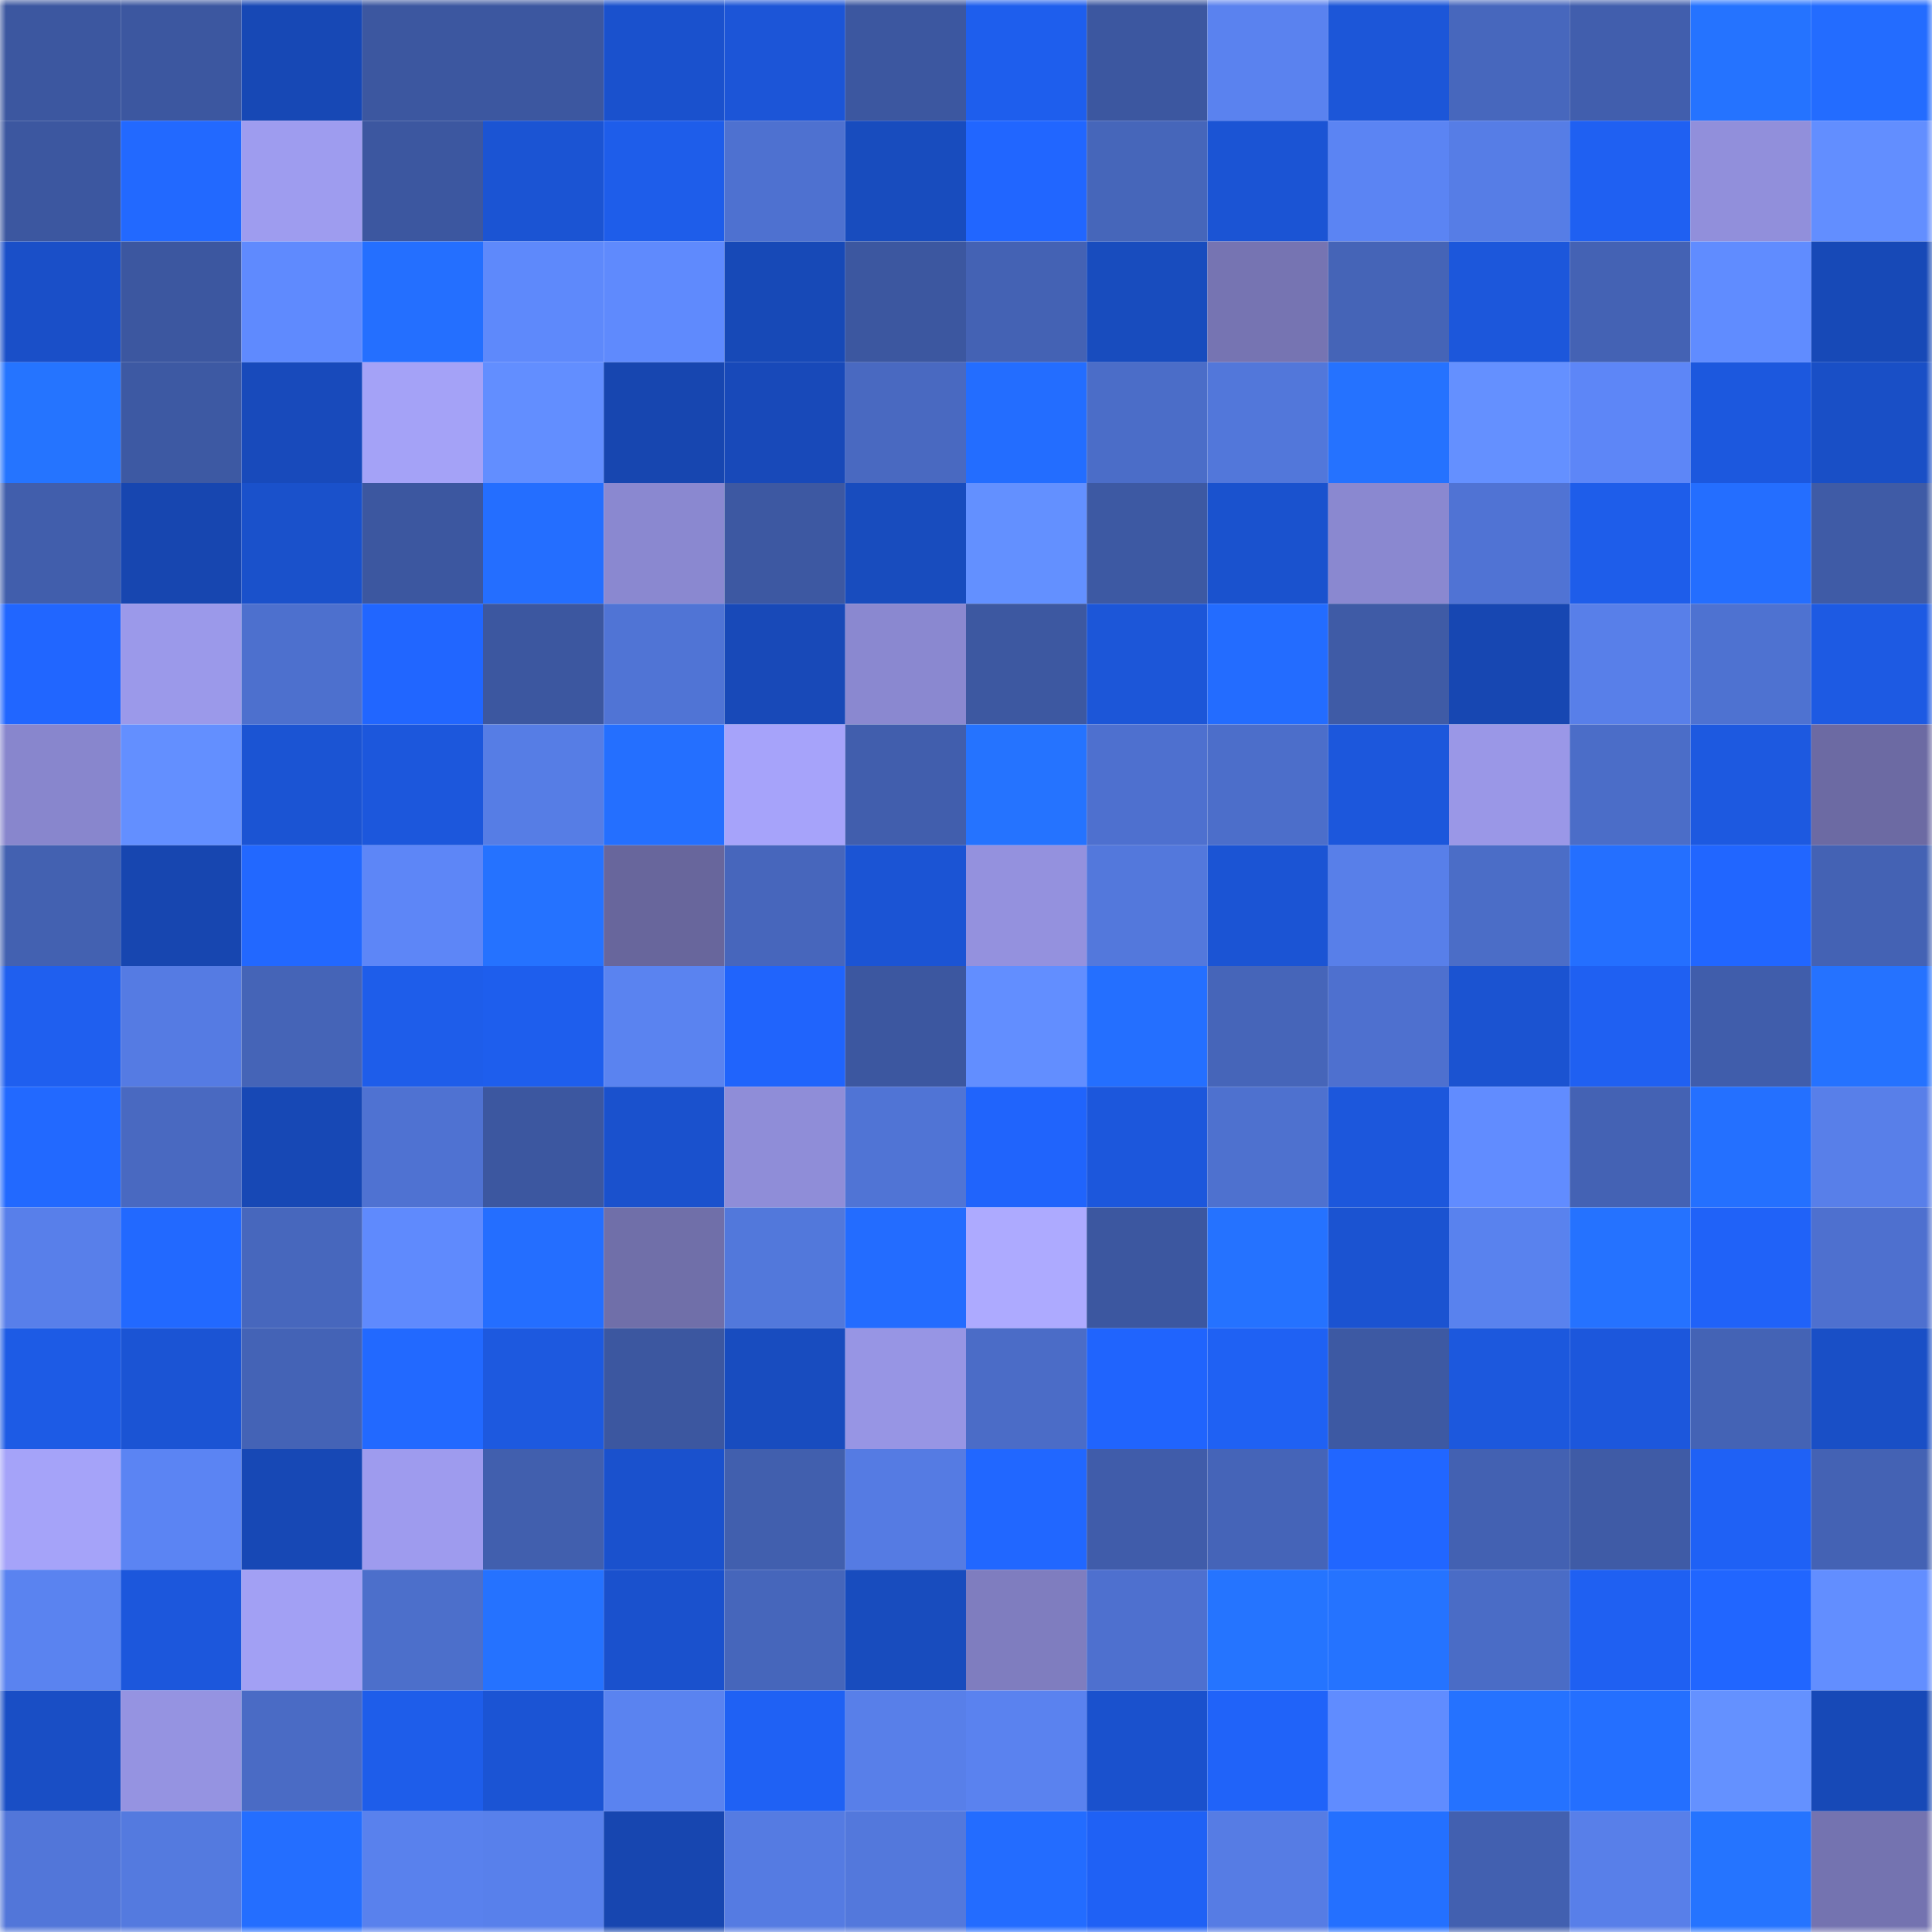 <svg viewBox="0 0 160 160" fill="none" role="img" xmlns="http://www.w3.org/2000/svg" width="240" height="240" name="ethereum%2C0xC8736bb2c89b2b1fb004FCB9B6172b62ED555CA3"><title>ethereum,0xC8736bb2c89b2b1fb004FCB9B6172b62ED555CA3</title><mask id="1077943480" mask-type="alpha" maskUnits="userSpaceOnUse" x="0" y="0" width="160" height="160"><rect width="160" height="160" fill="#FFFFFF"></rect></mask><g mask="url(#1077943480)"><rect x="0" y="0" width="10" height="10" fill="#3c57a0"></rect><rect x="10" y="0" width="10" height="10" fill="#3c57a0"></rect><rect x="20" y="0" width="10" height="10" fill="#1748b5"></rect><rect x="30" y="0" width="10" height="10" fill="#3c57a0"></rect><rect x="40" y="0" width="10" height="10" fill="#3c57a0"></rect><rect x="50" y="0" width="10" height="10" fill="#1a51cd"></rect><rect x="60" y="0" width="10" height="10" fill="#1c55d7"></rect><rect x="70" y="0" width="10" height="10" fill="#3c57a0"></rect><rect x="80" y="0" width="10" height="10" fill="#1e5eed"></rect><rect x="90" y="0" width="10" height="10" fill="#3c57a0"></rect><rect x="100" y="0" width="10" height="10" fill="#5a82ef"></rect><rect x="110" y="0" width="10" height="10" fill="#1c56d8"></rect><rect x="120" y="0" width="10" height="10" fill="#4767bd"></rect><rect x="130" y="0" width="10" height="10" fill="#415ead"></rect><rect x="140" y="0" width="10" height="10" fill="#2573ff"></rect><rect x="150" y="0" width="10" height="10" fill="#236cff"></rect><rect x="0" y="10" width="10" height="10" fill="#3c57a0"></rect><rect x="10" y="10" width="10" height="10" fill="#2269ff"></rect><rect x="20" y="10" width="10" height="10" fill="#9e9cef"></rect><rect x="30" y="10" width="10" height="10" fill="#3c57a0"></rect><rect x="40" y="10" width="10" height="10" fill="#1b54d3"></rect><rect x="50" y="10" width="10" height="10" fill="#1e5dea"></rect><rect x="60" y="10" width="10" height="10" fill="#4e71d0"></rect><rect x="70" y="10" width="10" height="10" fill="#184cbe"></rect><rect x="80" y="10" width="10" height="10" fill="#2166ff"></rect><rect x="90" y="10" width="10" height="10" fill="#4666ba"></rect><rect x="100" y="10" width="10" height="10" fill="#1b54d4"></rect><rect x="110" y="10" width="10" height="10" fill="#5b84f3"></rect><rect x="120" y="10" width="10" height="10" fill="#567de6"></rect><rect x="130" y="10" width="10" height="10" fill="#1f60f2"></rect><rect x="140" y="10" width="10" height="10" fill="#918fdb"></rect><rect x="150" y="10" width="10" height="10" fill="#628eff"></rect><rect x="0" y="20" width="10" height="10" fill="#1a4fc8"></rect><rect x="10" y="20" width="10" height="10" fill="#3c57a0"></rect><rect x="20" y="20" width="10" height="10" fill="#5f8afe"></rect><rect x="30" y="20" width="10" height="10" fill="#246fff"></rect><rect x="40" y="20" width="10" height="10" fill="#5e89fb"></rect><rect x="50" y="20" width="10" height="10" fill="#5f8afd"></rect><rect x="60" y="20" width="10" height="10" fill="#1749b7"></rect><rect x="70" y="20" width="10" height="10" fill="#3c57a0"></rect><rect x="80" y="20" width="10" height="10" fill="#4462b4"></rect><rect x="90" y="20" width="10" height="10" fill="#184cbe"></rect><rect x="100" y="20" width="10" height="10" fill="#7674b2"></rect><rect x="110" y="20" width="10" height="10" fill="#4564b7"></rect><rect x="120" y="20" width="10" height="10" fill="#1c57db"></rect><rect x="130" y="20" width="10" height="10" fill="#4462b4"></rect><rect x="140" y="20" width="10" height="10" fill="#608cff"></rect><rect x="150" y="20" width="10" height="10" fill="#1749b7"></rect><rect x="0" y="30" width="10" height="10" fill="#2574ff"></rect><rect x="10" y="30" width="10" height="10" fill="#3d59a3"></rect><rect x="20" y="30" width="10" height="10" fill="#184abb"></rect><rect x="30" y="30" width="10" height="10" fill="#a4a2f7"></rect><rect x="40" y="30" width="10" height="10" fill="#628eff"></rect><rect x="50" y="30" width="10" height="10" fill="#1746b0"></rect><rect x="60" y="30" width="10" height="10" fill="#1849b9"></rect><rect x="70" y="30" width="10" height="10" fill="#4969c1"></rect><rect x="80" y="30" width="10" height="10" fill="#236dff"></rect><rect x="90" y="30" width="10" height="10" fill="#4b6dc8"></rect><rect x="100" y="30" width="10" height="10" fill="#5277da"></rect><rect x="110" y="30" width="10" height="10" fill="#2572ff"></rect><rect x="120" y="30" width="10" height="10" fill="#6490ff"></rect><rect x="130" y="30" width="10" height="10" fill="#5d86f7"></rect><rect x="140" y="30" width="10" height="10" fill="#1c58de"></rect><rect x="150" y="30" width="10" height="10" fill="#194fc6"></rect><rect x="0" y="40" width="10" height="10" fill="#415eac"></rect><rect x="10" y="40" width="10" height="10" fill="#1746b0"></rect><rect x="20" y="40" width="10" height="10" fill="#1a51cb"></rect><rect x="30" y="40" width="10" height="10" fill="#3c57a0"></rect><rect x="40" y="40" width="10" height="10" fill="#246eff"></rect><rect x="50" y="40" width="10" height="10" fill="#8a88d0"></rect><rect x="60" y="40" width="10" height="10" fill="#3d58a2"></rect><rect x="70" y="40" width="10" height="10" fill="#184cbe"></rect><rect x="80" y="40" width="10" height="10" fill="#6390ff"></rect><rect x="90" y="40" width="10" height="10" fill="#3d59a3"></rect><rect x="100" y="40" width="10" height="10" fill="#1a52ce"></rect><rect x="110" y="40" width="10" height="10" fill="#8a88d0"></rect><rect x="120" y="40" width="10" height="10" fill="#5073d4"></rect><rect x="130" y="40" width="10" height="10" fill="#1e5dea"></rect><rect x="140" y="40" width="10" height="10" fill="#246eff"></rect><rect x="150" y="40" width="10" height="10" fill="#3f5ba6"></rect><rect x="0" y="50" width="10" height="10" fill="#2166ff"></rect><rect x="10" y="50" width="10" height="10" fill="#9b99ea"></rect><rect x="20" y="50" width="10" height="10" fill="#4d70ce"></rect><rect x="30" y="50" width="10" height="10" fill="#2166ff"></rect><rect x="40" y="50" width="10" height="10" fill="#3c57a0"></rect><rect x="50" y="50" width="10" height="10" fill="#5074d5"></rect><rect x="60" y="50" width="10" height="10" fill="#1849b8"></rect><rect x="70" y="50" width="10" height="10" fill="#8a88d0"></rect><rect x="80" y="50" width="10" height="10" fill="#3d58a1"></rect><rect x="90" y="50" width="10" height="10" fill="#1c56d8"></rect><rect x="100" y="50" width="10" height="10" fill="#236cff"></rect><rect x="110" y="50" width="10" height="10" fill="#3f5ba6"></rect><rect x="120" y="50" width="10" height="10" fill="#1747b2"></rect><rect x="130" y="50" width="10" height="10" fill="#587fe9"></rect><rect x="140" y="50" width="10" height="10" fill="#4e72d1"></rect><rect x="150" y="50" width="10" height="10" fill="#1d5ae3"></rect><rect x="0" y="60" width="10" height="10" fill="#8886cd"></rect><rect x="10" y="60" width="10" height="10" fill="#638fff"></rect><rect x="20" y="60" width="10" height="10" fill="#1b54d3"></rect><rect x="30" y="60" width="10" height="10" fill="#1c57dc"></rect><rect x="40" y="60" width="10" height="10" fill="#567de5"></rect><rect x="50" y="60" width="10" height="10" fill="#246fff"></rect><rect x="60" y="60" width="10" height="10" fill="#a6a3fa"></rect><rect x="70" y="60" width="10" height="10" fill="#415ead"></rect><rect x="80" y="60" width="10" height="10" fill="#2573ff"></rect><rect x="90" y="60" width="10" height="10" fill="#4e70cf"></rect><rect x="100" y="60" width="10" height="10" fill="#4c6eca"></rect><rect x="110" y="60" width="10" height="10" fill="#1c57dc"></rect><rect x="120" y="60" width="10" height="10" fill="#9a97e7"></rect><rect x="130" y="60" width="10" height="10" fill="#4b6dc8"></rect><rect x="140" y="60" width="10" height="10" fill="#1d59e0"></rect><rect x="150" y="60" width="10" height="10" fill="#6c6aa3"></rect><rect x="0" y="70" width="10" height="10" fill="#4361b1"></rect><rect x="10" y="70" width="10" height="10" fill="#1746b0"></rect><rect x="20" y="70" width="10" height="10" fill="#2268ff"></rect><rect x="30" y="70" width="10" height="10" fill="#5d86f7"></rect><rect x="40" y="70" width="10" height="10" fill="#2572ff"></rect><rect x="50" y="70" width="10" height="10" fill="#68669c"></rect><rect x="60" y="70" width="10" height="10" fill="#4766bc"></rect><rect x="70" y="70" width="10" height="10" fill="#1b54d4"></rect><rect x="80" y="70" width="10" height="10" fill="#9491de"></rect><rect x="90" y="70" width="10" height="10" fill="#5378dc"></rect><rect x="100" y="70" width="10" height="10" fill="#1b54d4"></rect><rect x="110" y="70" width="10" height="10" fill="#587fe9"></rect><rect x="120" y="70" width="10" height="10" fill="#4b6dc7"></rect><rect x="130" y="70" width="10" height="10" fill="#246fff"></rect><rect x="140" y="70" width="10" height="10" fill="#2166ff"></rect><rect x="150" y="70" width="10" height="10" fill="#4462b4"></rect><rect x="0" y="80" width="10" height="10" fill="#1f5fef"></rect><rect x="10" y="80" width="10" height="10" fill="#557be3"></rect><rect x="20" y="80" width="10" height="10" fill="#4564b7"></rect><rect x="30" y="80" width="10" height="10" fill="#1e5dea"></rect><rect x="40" y="80" width="10" height="10" fill="#1e5eed"></rect><rect x="50" y="80" width="10" height="10" fill="#5a83f0"></rect><rect x="60" y="80" width="10" height="10" fill="#2064fc"></rect><rect x="70" y="80" width="10" height="10" fill="#3c57a0"></rect><rect x="80" y="80" width="10" height="10" fill="#628eff"></rect><rect x="90" y="80" width="10" height="10" fill="#246fff"></rect><rect x="100" y="80" width="10" height="10" fill="#4665b9"></rect><rect x="110" y="80" width="10" height="10" fill="#4e70cf"></rect><rect x="120" y="80" width="10" height="10" fill="#1b53d1"></rect><rect x="130" y="80" width="10" height="10" fill="#1f60f2"></rect><rect x="140" y="80" width="10" height="10" fill="#405dab"></rect><rect x="150" y="80" width="10" height="10" fill="#2572ff"></rect><rect x="0" y="90" width="10" height="10" fill="#2269ff"></rect><rect x="10" y="90" width="10" height="10" fill="#4969c1"></rect><rect x="20" y="90" width="10" height="10" fill="#1748b5"></rect><rect x="30" y="90" width="10" height="10" fill="#4f72d2"></rect><rect x="40" y="90" width="10" height="10" fill="#3c57a0"></rect><rect x="50" y="90" width="10" height="10" fill="#1a51cd"></rect><rect x="60" y="90" width="10" height="10" fill="#8f8dd8"></rect><rect x="70" y="90" width="10" height="10" fill="#5074d5"></rect><rect x="80" y="90" width="10" height="10" fill="#2064fc"></rect><rect x="90" y="90" width="10" height="10" fill="#1c57dc"></rect><rect x="100" y="90" width="10" height="10" fill="#4e71cf"></rect><rect x="110" y="90" width="10" height="10" fill="#1c57dc"></rect><rect x="120" y="90" width="10" height="10" fill="#618cff"></rect><rect x="130" y="90" width="10" height="10" fill="#4462b4"></rect><rect x="140" y="90" width="10" height="10" fill="#2470ff"></rect><rect x="150" y="90" width="10" height="10" fill="#587fe9"></rect><rect x="0" y="100" width="10" height="10" fill="#587fea"></rect><rect x="10" y="100" width="10" height="10" fill="#2269ff"></rect><rect x="20" y="100" width="10" height="10" fill="#4767bd"></rect><rect x="30" y="100" width="10" height="10" fill="#5f8afd"></rect><rect x="40" y="100" width="10" height="10" fill="#246eff"></rect><rect x="50" y="100" width="10" height="10" fill="#706fa9"></rect><rect x="60" y="100" width="10" height="10" fill="#5278db"></rect><rect x="70" y="100" width="10" height="10" fill="#236cff"></rect><rect x="80" y="100" width="10" height="10" fill="#adaaff"></rect><rect x="90" y="100" width="10" height="10" fill="#3c57a0"></rect><rect x="100" y="100" width="10" height="10" fill="#2572ff"></rect><rect x="110" y="100" width="10" height="10" fill="#1b53d1"></rect><rect x="120" y="100" width="10" height="10" fill="#5982ee"></rect><rect x="130" y="100" width="10" height="10" fill="#2572ff"></rect><rect x="140" y="100" width="10" height="10" fill="#2062f8"></rect><rect x="150" y="100" width="10" height="10" fill="#4e70cf"></rect><rect x="0" y="110" width="10" height="10" fill="#1d5be5"></rect><rect x="10" y="110" width="10" height="10" fill="#1b54d4"></rect><rect x="20" y="110" width="10" height="10" fill="#4463b6"></rect><rect x="30" y="110" width="10" height="10" fill="#2269ff"></rect><rect x="40" y="110" width="10" height="10" fill="#1d59df"></rect><rect x="50" y="110" width="10" height="10" fill="#3c57a0"></rect><rect x="60" y="110" width="10" height="10" fill="#184cbf"></rect><rect x="70" y="110" width="10" height="10" fill="#9795e4"></rect><rect x="80" y="110" width="10" height="10" fill="#4b6cc7"></rect><rect x="90" y="110" width="10" height="10" fill="#2064fd"></rect><rect x="100" y="110" width="10" height="10" fill="#1f61f3"></rect><rect x="110" y="110" width="10" height="10" fill="#3d59a3"></rect><rect x="120" y="110" width="10" height="10" fill="#1c58dd"></rect><rect x="130" y="110" width="10" height="10" fill="#1c57dc"></rect><rect x="140" y="110" width="10" height="10" fill="#4463b5"></rect><rect x="150" y="110" width="10" height="10" fill="#194fc6"></rect><rect x="0" y="120" width="10" height="10" fill="#a5a3f9"></rect><rect x="10" y="120" width="10" height="10" fill="#5b84f3"></rect><rect x="20" y="120" width="10" height="10" fill="#1748b5"></rect><rect x="30" y="120" width="10" height="10" fill="#9e9bee"></rect><rect x="40" y="120" width="10" height="10" fill="#415fae"></rect><rect x="50" y="120" width="10" height="10" fill="#1a51cd"></rect><rect x="60" y="120" width="10" height="10" fill="#415fae"></rect><rect x="70" y="120" width="10" height="10" fill="#557be3"></rect><rect x="80" y="120" width="10" height="10" fill="#2167ff"></rect><rect x="90" y="120" width="10" height="10" fill="#405caa"></rect><rect x="100" y="120" width="10" height="10" fill="#4564b8"></rect><rect x="110" y="120" width="10" height="10" fill="#2166ff"></rect><rect x="120" y="120" width="10" height="10" fill="#4361b2"></rect><rect x="130" y="120" width="10" height="10" fill="#3f5ba6"></rect><rect x="140" y="120" width="10" height="10" fill="#1f61f5"></rect><rect x="150" y="120" width="10" height="10" fill="#4462b4"></rect><rect x="0" y="130" width="10" height="10" fill="#5a83f0"></rect><rect x="10" y="130" width="10" height="10" fill="#1c57dc"></rect><rect x="20" y="130" width="10" height="10" fill="#a2a0f4"></rect><rect x="30" y="130" width="10" height="10" fill="#4c6fcb"></rect><rect x="40" y="130" width="10" height="10" fill="#2572ff"></rect><rect x="50" y="130" width="10" height="10" fill="#1a51cd"></rect><rect x="60" y="130" width="10" height="10" fill="#4666bb"></rect><rect x="70" y="130" width="10" height="10" fill="#184cbe"></rect><rect x="80" y="130" width="10" height="10" fill="#7f7dbf"></rect><rect x="90" y="130" width="10" height="10" fill="#4e70cf"></rect><rect x="100" y="130" width="10" height="10" fill="#2574ff"></rect><rect x="110" y="130" width="10" height="10" fill="#2573ff"></rect><rect x="120" y="130" width="10" height="10" fill="#4a6cc6"></rect><rect x="130" y="130" width="10" height="10" fill="#1f60f2"></rect><rect x="140" y="130" width="10" height="10" fill="#2166ff"></rect><rect x="150" y="130" width="10" height="10" fill="#628eff"></rect><rect x="0" y="140" width="10" height="10" fill="#194ec5"></rect><rect x="10" y="140" width="10" height="10" fill="#9593e1"></rect><rect x="20" y="140" width="10" height="10" fill="#4a6bc5"></rect><rect x="30" y="140" width="10" height="10" fill="#1e5dea"></rect><rect x="40" y="140" width="10" height="10" fill="#1b54d4"></rect><rect x="50" y="140" width="10" height="10" fill="#5a83f0"></rect><rect x="60" y="140" width="10" height="10" fill="#1f61f4"></rect><rect x="70" y="140" width="10" height="10" fill="#587fe9"></rect><rect x="80" y="140" width="10" height="10" fill="#5a82ef"></rect><rect x="90" y="140" width="10" height="10" fill="#1a51cd"></rect><rect x="100" y="140" width="10" height="10" fill="#2063f9"></rect><rect x="110" y="140" width="10" height="10" fill="#608cff"></rect><rect x="120" y="140" width="10" height="10" fill="#2572ff"></rect><rect x="130" y="140" width="10" height="10" fill="#246fff"></rect><rect x="140" y="140" width="10" height="10" fill="#6491ff"></rect><rect x="150" y="140" width="10" height="10" fill="#1749b7"></rect><rect x="0" y="150" width="10" height="10" fill="#5276d9"></rect><rect x="10" y="150" width="10" height="10" fill="#547adf"></rect><rect x="20" y="150" width="10" height="10" fill="#246eff"></rect><rect x="30" y="150" width="10" height="10" fill="#5981ed"></rect><rect x="40" y="150" width="10" height="10" fill="#5880eb"></rect><rect x="50" y="150" width="10" height="10" fill="#1746b0"></rect><rect x="60" y="150" width="10" height="10" fill="#557be2"></rect><rect x="70" y="150" width="10" height="10" fill="#5378dc"></rect><rect x="80" y="150" width="10" height="10" fill="#236cff"></rect><rect x="90" y="150" width="10" height="10" fill="#1f61f5"></rect><rect x="100" y="150" width="10" height="10" fill="#567ce4"></rect><rect x="110" y="150" width="10" height="10" fill="#2470ff"></rect><rect x="120" y="150" width="10" height="10" fill="#4260b0"></rect><rect x="130" y="150" width="10" height="10" fill="#587fe9"></rect><rect x="140" y="150" width="10" height="10" fill="#2574ff"></rect><rect x="150" y="150" width="10" height="10" fill="#7473b0"></rect></g></svg>